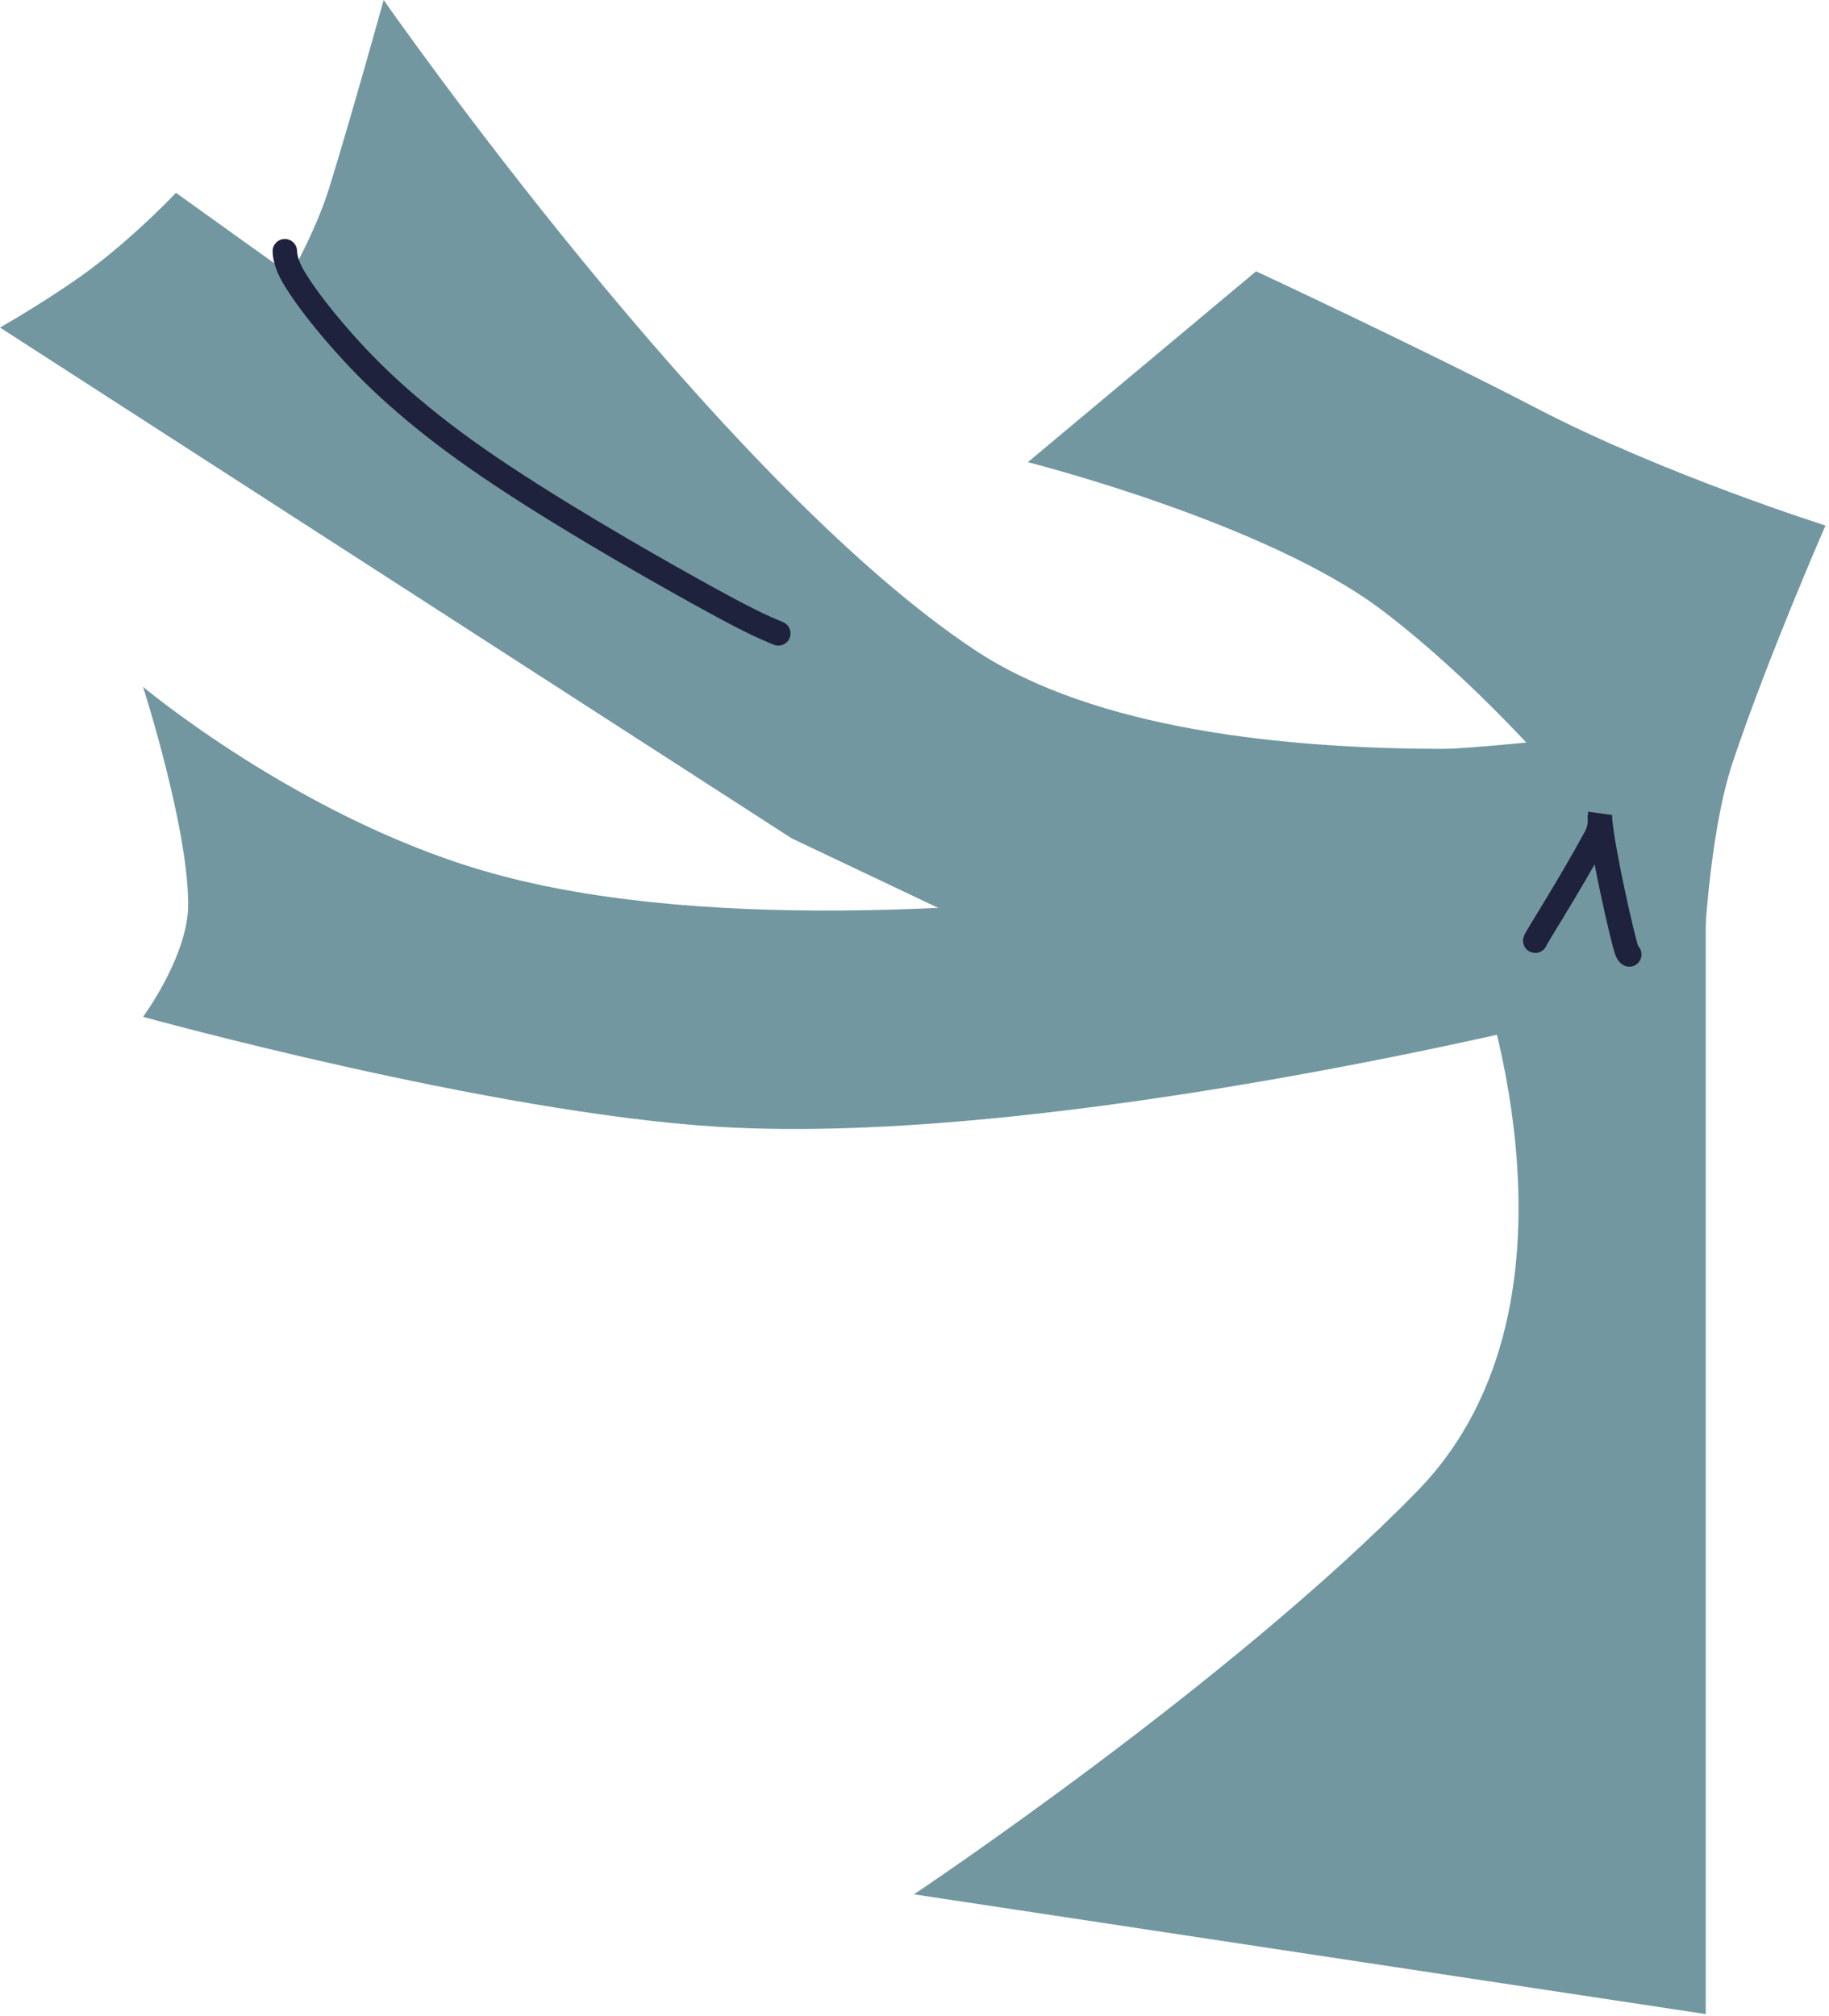 <svg width="421" height="464" viewBox="0 0 421 464" fill="none" xmlns="http://www.w3.org/2000/svg">
<path d="M289.125 62.438C289.125 62.438 326.785 79.967 353.821 94.019C383.026 109.199 420.188 120.938 420.188 120.938C420.188 120.938 406.816 151.511 398.813 175.5C393.051 192.769 392.063 221.625 392.063 221.625C392.063 221.625 358.875 171.562 318.375 140.625C291.712 120.257 236.586 106.365 236.586 106.365L289.125 62.438Z" fill="#7297A0"/>
<path d="M88.312 0C88.312 0 165.248 110.43 224.438 149.625C279.639 186.179 400.5 167.625 400.5 167.625L290.813 228.375L213.75 191.812L49.5 90C49.5 90 69.188 64.688 75.938 42.75C81.254 25.471 88.312 0 88.312 0Z" fill="#7297A0"/>
<path d="M40.5 44.369C40.5 44.369 133.748 111.559 192.938 150.754C248.139 187.307 369 168.754 369 168.754L259.312 229.504L182.25 192.941L0 75.375C0 75.375 13.295 67.84 22.5 60.681C32.625 52.806 40.5 44.369 40.5 44.369Z" fill="#7297A0"/>
<path d="M357.75 177.75H379.125V205.875H357.75V177.75Z" fill="#7297A0"/>
<path d="M32.924 158.062C32.924 158.062 68.238 187.652 110.813 200.25C206.263 228.494 388.688 183.375 388.688 183.375L362.25 234C362.25 234 242.748 264.035 165.375 259.312C112.811 256.104 32.924 234 32.924 234C32.924 234 43.313 219.987 43.313 208.125C43.313 190.332 32.924 158.062 32.924 158.062Z" fill="#7297A0"/>
<path d="M339.188 219.938L392.625 183.375V463.5L210.375 435.938C210.375 435.938 282.938 387.562 326.25 343.125C369.563 298.688 339.188 219.938 339.188 219.938Z" fill="#7297A0"/>
<path d="M65.562 57.806C65.592 58.689 65.778 60.703 67.619 63.828C69.244 66.586 72.633 71.505 78.872 78.565C85.111 85.624 94.189 94.618 109.789 105.52C125.389 116.421 147.235 128.958 159.893 135.991C172.552 143.024 175.361 144.173 179.148 145.766" stroke="#1E223D" stroke-width="5.625" stroke-linecap="round"/>
<path d="M368.234 187.64C368.244 187.756 368.303 188.156 368.301 188.741C368.264 188.315 368.241 187.947 368.234 187.64C368.232 187.622 368.232 187.611 368.233 187.607C368.233 187.618 368.234 187.629 368.234 187.64Z" fill="#FBE6A7"/>
<path d="M353.383 216.487C353.586 215.725 361.388 203.64 367.33 192.61C368.703 190.063 368.211 187.679 368.233 187.607C368.299 190.919 370.227 201.567 373.215 214.149C374.32 218.668 374.59 219.4 375.031 219.646" stroke="#1E223D" stroke-width="5.625" stroke-linecap="round"/>
</svg>
